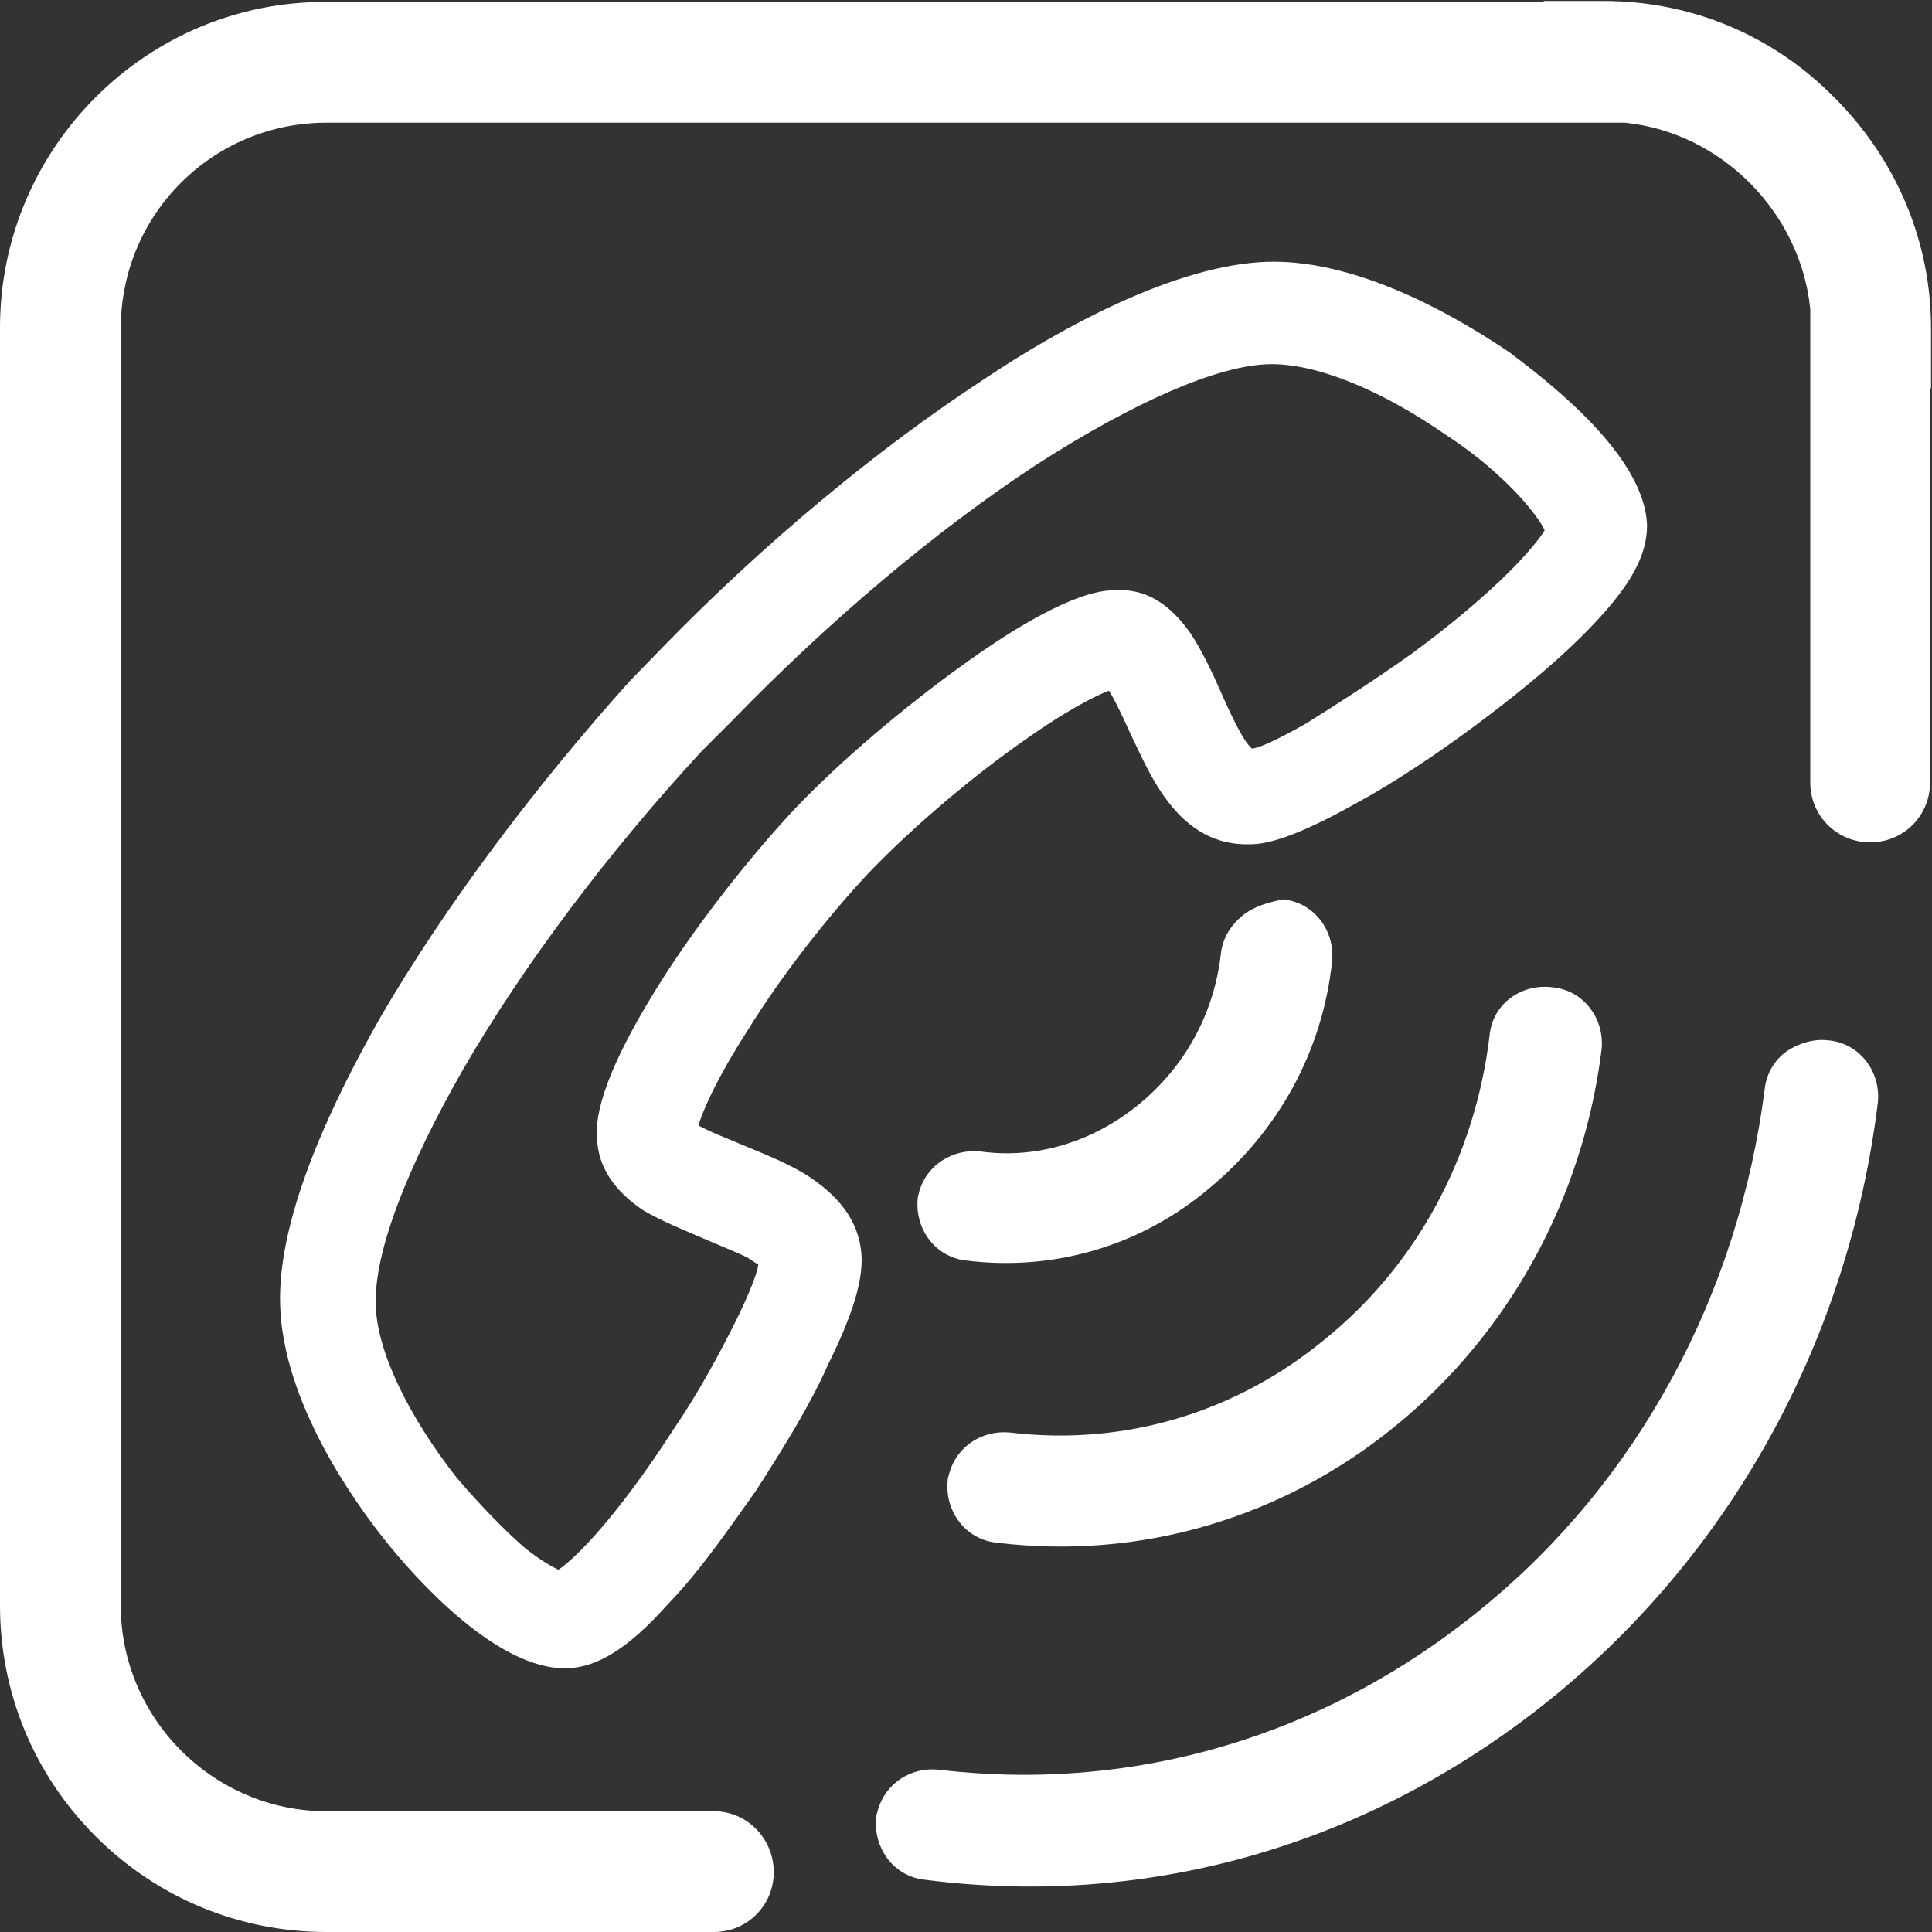 <?xml version="1.0" encoding="utf-8"?>
<!-- Generator: Adobe Illustrator 22.0.0, SVG Export Plug-In . SVG Version: 6.00 Build 0)  -->
<svg version="1.1" id="图层_1" xmlns="http://www.w3.org/2000/svg" xmlns:xlink="http://www.w3.org/1999/xlink" x="0px" y="0px"
	 viewBox="0 0 200 200" style="enable-background:new 0 0 200 200;" xml:space="preserve">
<rect x="0" y="0" width="200" height="200" fill="#333333" stroke="none"/>
<style type="text/css">
	.st0{fill:#FFFFFF;}
</style>
<path class="st0" d="M73.9,187.5H33.8c-11.7,0-21.3-9.6-21.3-21.3V34c0-11.8,9.5-21.3,21.3-21.3h134.4c10,1,18.2,9.3,19.2,19.3v49
	c0,3.5,2.8,6.2,6.2,6.2c3.5,0,6.2-2.8,6.2-6.2V40.2h0.1V34c0-8.9-3.5-17.4-10-23.9c-6.4-6.5-14.9-10-23.9-10h-6.2v0.1h-126
	C15.2,0.1,0,15.3,0,33.9v132.3c0,9,3.5,17.5,9.9,23.9s14.9,9.9,23.9,9.9h40.1c3.5,0,6.2-2.8,6.2-6.2S77.4,187.5,73.9,187.5z"/>
<path class="st0" d="M78.2,154.4c2.9-4.5,5.7-9,7.5-13.1c3.3-6.6,3.5-9.5,3.5-11c-0.1-3.4-1.9-6.1-5.3-8.4c-2.1-1.4-4.7-2.4-7.1-3.4
	c-1.1-0.5-3.3-1.3-4.5-2c0.4-1.3,1.6-4.4,5.2-10c3.4-5.5,8.1-11.5,12.3-16c4.3-4.5,10-9.4,15.3-13.2c5.4-3.9,8.4-5.3,9.7-5.8
	c0.7,1.1,1.6,3.1,2.2,4.4c1.1,2.3,2.2,4.8,3.7,6.8c2.4,3.3,5.3,4.8,8.7,4.7c1.6,0,4.5-0.6,10.9-4.2c3.9-2.1,8.4-5.1,12.7-8.3
	c3.2-2.4,7.7-5.9,11.4-9.7c4.3-4.4,6.1-7.6,6.1-10.8c-0.2-7.2-10.1-14.8-14.2-17.9c-4.3-2.9-15.1-9.7-25.1-9.4
	c-9.4,0.3-21.2,6.7-29.4,12.2c-11,7.2-22.8,17-33.2,27.7l-3.4,3.5c-9.9,11-19.1,23.3-25.7,34.6c-4.9,8.6-10.8,20.7-10.5,30
	c0.3,10.1,7.7,20.4,10.9,24.4s11.6,13.4,18.8,13.2c3.2-0.1,6.4-2.1,10.5-6.7C72.6,162.5,75.9,157.6,78.2,154.4L78.2,154.4z
	 M123.2,65.5c-2.2-3.1-4.7-4.6-7.8-4.4c-1.4,0-5.5,0.3-16.1,8c-5.8,4.2-12.1,9.5-16.9,14.5c-4.6,4.9-9.8,11.5-13.6,17.4
	c-7.1,11.1-7.1,15.2-7,16.8c0.1,3,1.8,5.5,4.8,7.5c1.9,1.1,4.1,2,6.2,2.9c1.6,0.7,3.4,1.4,4.6,2c0.6,0.4,0.9,0.6,1.1,0.7
	c-0.1,0.8-0.7,2.5-2.3,5.8c-1.7,3.4-3.9,7.5-6.5,11.3c-6.2,9.6-10.5,13.6-11.9,14.5c-0.6-0.3-1.6-0.8-3.4-2.2
	c-2.2-1.9-4.7-4.5-7.1-7.3c-5.1-6.5-8.3-13.2-8.4-17.9c-0.2-5.4,3.2-14.2,9.1-24.5C54.2,99.9,63,88.2,72.6,77.8l3.3-3.3
	c9.9-10.2,21-19.6,31.4-26.4c10.1-6.5,18.8-10.3,24.1-10.4c4.8-0.1,11.5,2.6,18.4,7.4c3.1,2,5.8,4.4,7.7,6.5
	c1.5,1.7,2.2,2.8,2.4,3.3c-0.9,1.5-4.7,6.1-13.8,12.8c-3.8,2.7-7.7,5.2-10.9,7.2c-3.2,1.8-4.8,2.5-5.6,2.6c-0.2-0.2-0.5-0.5-0.8-1
	c-0.8-1.3-1.6-3-2.3-4.6C125.4,69.4,124.4,67.3,123.2,65.5L123.2,65.5z"/>
<g>
	<path class="st0" d="M161,175.5c18.5-15.2,30.4-37,33.4-61.4c0.3-3.2-1.9-6.1-5.1-6.4c-1.5-0.2-3.1,0.3-4.3,1.1
		c-1.3,0.9-2.1,2.3-2.3,3.8c-2.7,21.4-13.1,40.7-29.3,53.9c-16.2,13.3-36.1,19.1-56.2,16.7c-2.9-0.3-5.5,1.4-6.3,4.1
		c-0.1,0.4-0.2,0.6-0.2,0.9c-0.3,3.2,1.9,6.1,5.1,6.4C119.3,197.6,142.3,190.8,161,175.5z"/>
	<path class="st0" d="M154.2,107.2c-1.5,12.5-7.5,23.7-17,31.4c-9.3,7.7-20.9,11.1-32.6,9.7c-2.9-0.3-5.5,1.4-6.3,4.1
		c-0.1,0.4-0.2,0.6-0.2,0.9c-0.3,3.2,1.9,6.1,5.1,6.4c14.8,1.8,29.6-2.5,41.4-12.2c11.7-9.6,19.3-23.5,21.2-38.9
		c0.3-3.2-1.9-6.1-5.1-6.4C157.5,101.8,154.5,103.9,154.2,107.2L154.2,107.2z"/>
	<path class="st0" d="M128.6,94.8c-1.2,1-2,2.3-2.2,3.8c-0.7,6.4-3.8,11.9-8.6,15.8c-4.7,3.8-10.5,5.6-16.3,4.8
		c-2.9-0.3-5.5,1.4-6.3,4c-0.1,0.4-0.2,0.7-0.2,0.9c-0.3,3.2,1.9,6.1,5.1,6.4c9,1.1,18-1.5,25.1-7.5c7.1-5.9,11.7-14.1,12.7-23.5
		c0.3-3.2-1.9-6.1-5.1-6.4C131.4,93.4,129.8,93.8,128.6,94.8z"/>
</g>
</svg>
